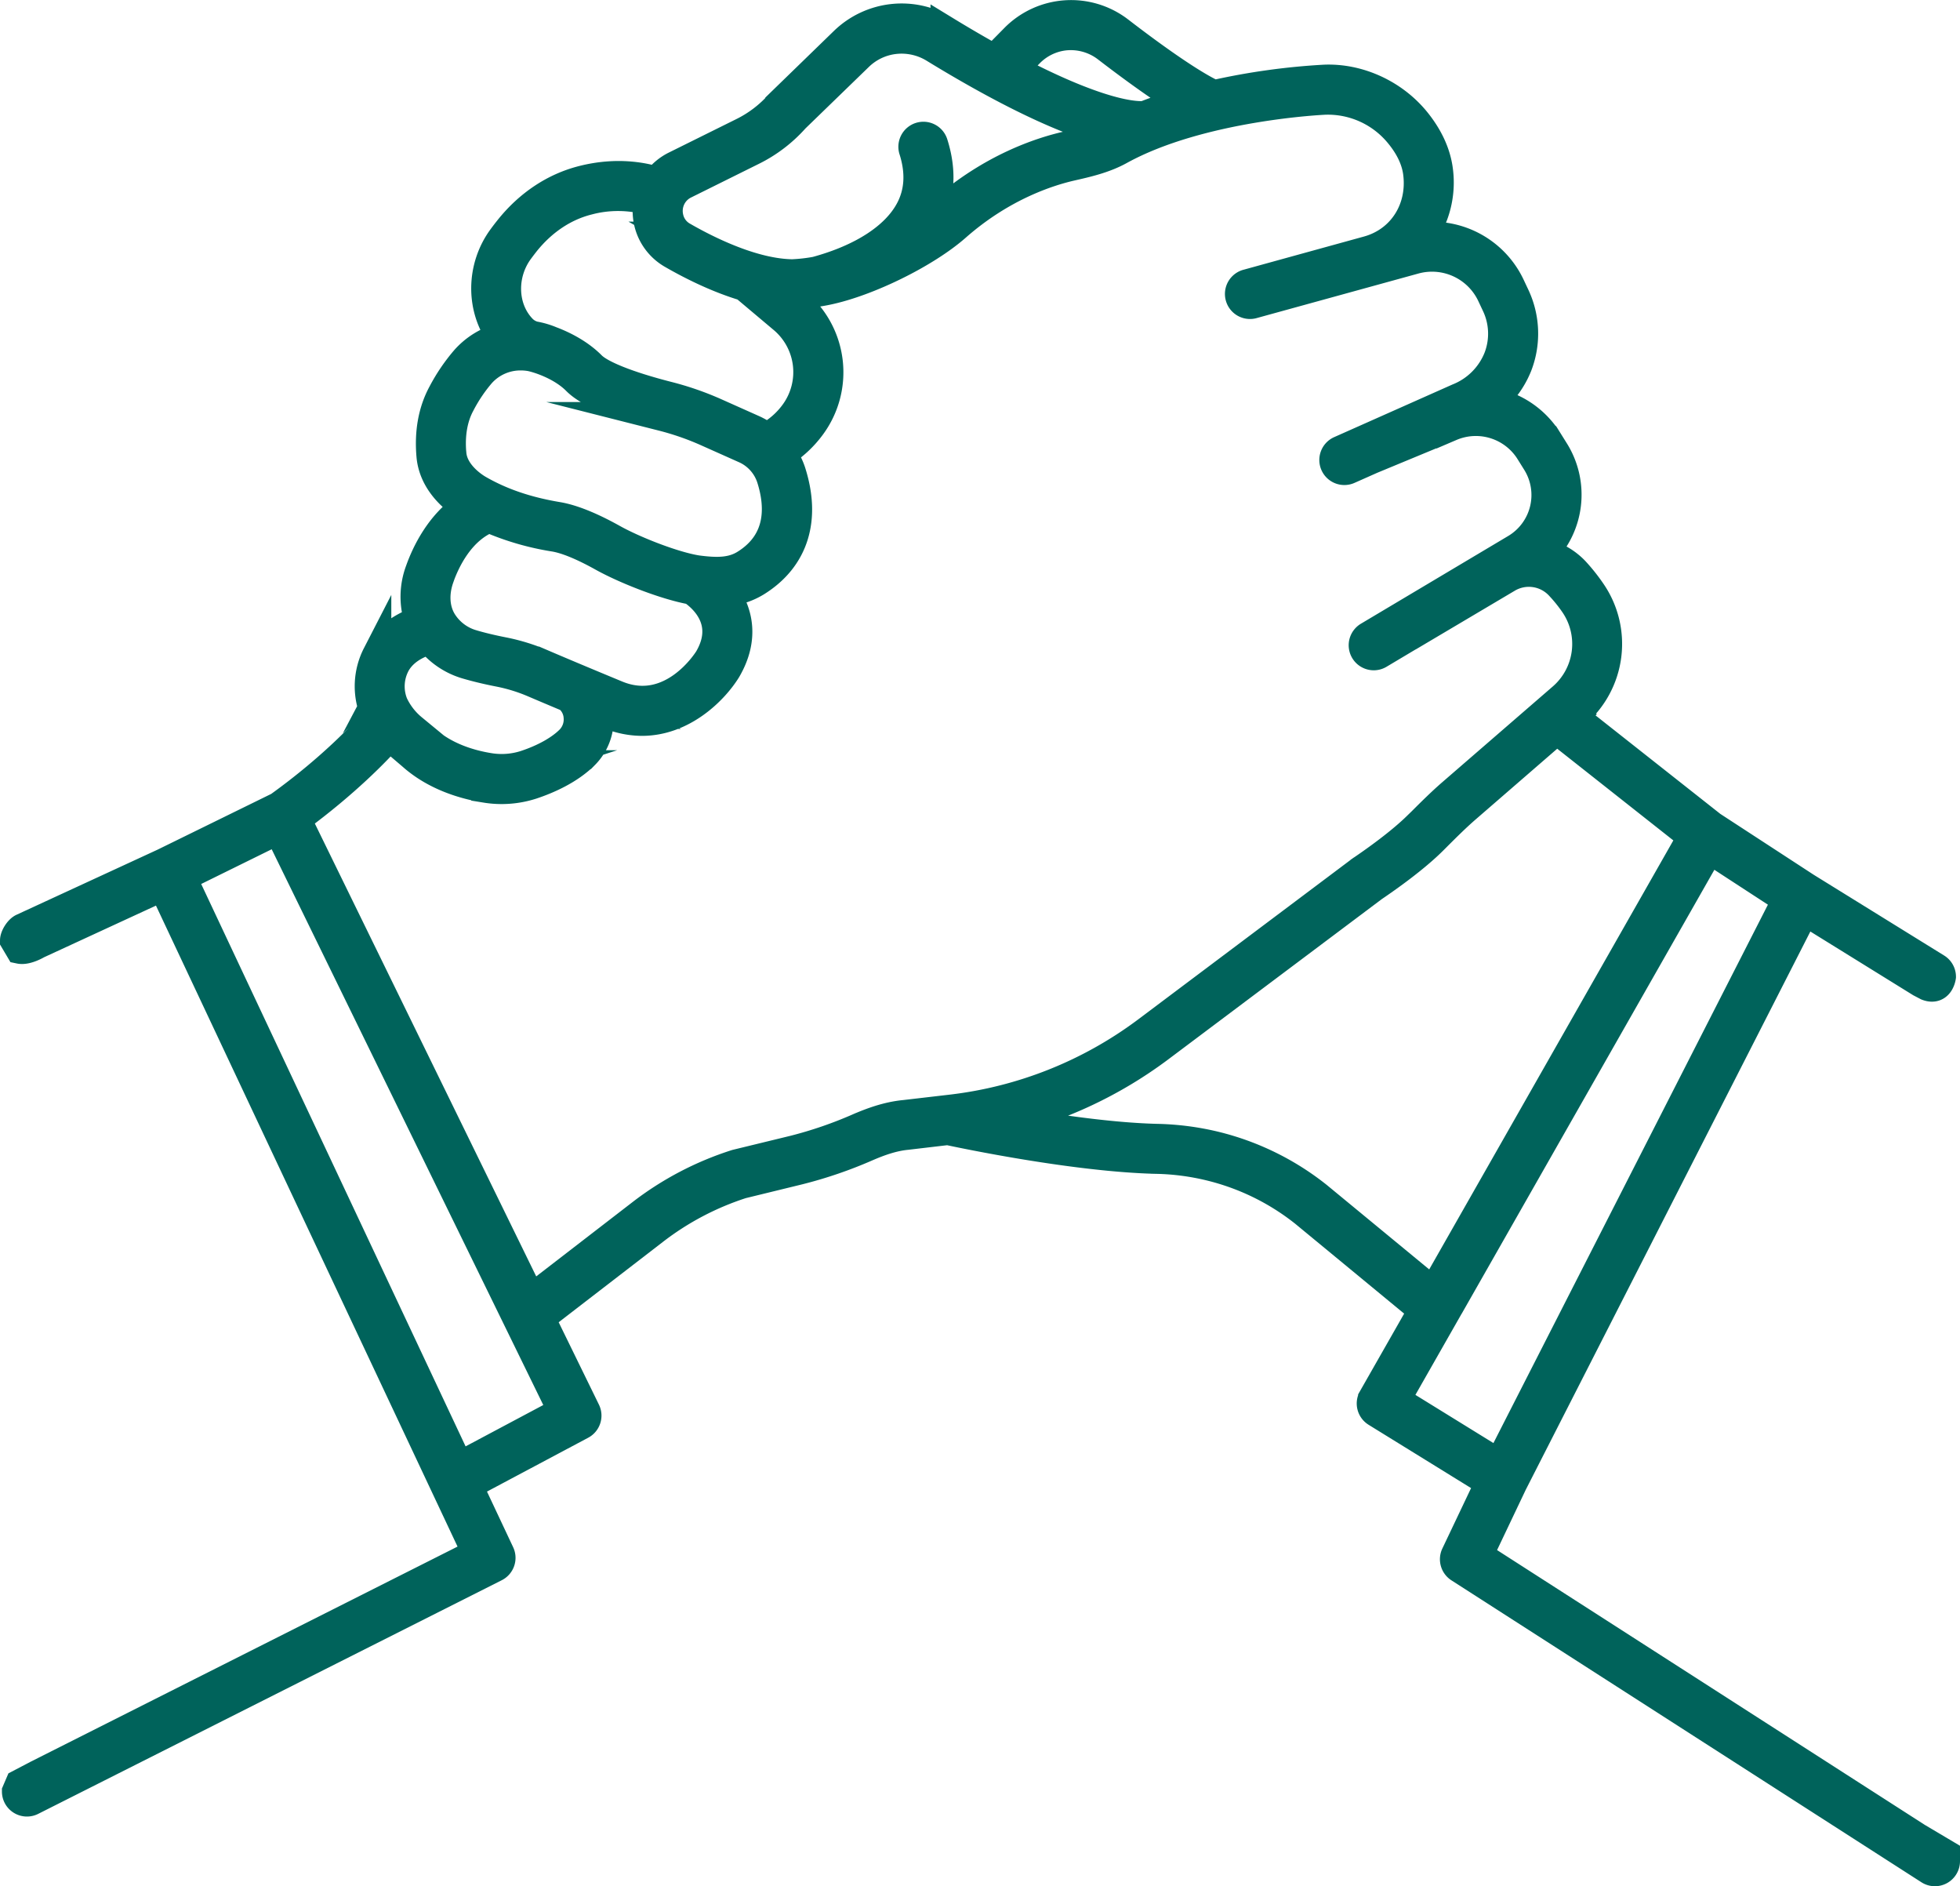 <svg xmlns="http://www.w3.org/2000/svg" viewBox="0 0 1015.71 977.23"><defs><style>.cls-1{fill:#00635b;stroke:#00635b;stroke-miterlimit:10;stroke-width:15px;}</style></defs><g id="Layer_2" data-name="Layer 2"><g id="Layer_1-2" data-name="Layer 1"><path class="cls-1" d="M993.51,951.82l-227.31-146,17.74-37.3h0L935.18,471.94l60,37.16,3.5,1.83c6.49,2.53,7.44-4.89,7.44-4.89a5.44,5.44,0,0,0-2.59-4.63l-67.68-41.89-48.75-31.77-72-56.82,1.42-1.24a47.56,47.56,0,0,0,8.24-63A94.06,94.06,0,0,0,816.28,296a32.94,32.94,0,0,0-16.64-9.55,42.72,42.72,0,0,0,5.93-52.85l-3.36-5.38a43.85,43.85,0,0,0-29.55-20,46.49,46.49,0,0,0,13.9-18.94A45.9,45.9,0,0,0,785.09,153l-2.26-4.8a44.87,44.87,0,0,0-46-25.52,48.21,48.21,0,0,0,8.62-34.51c-1.15-8.91-5.25-17.65-12.15-26C721.77,48.37,703.92,40.33,686.51,41A348.41,348.41,0,0,0,629.12,49c-3.77-1.62-17-8.31-48.9-32.84a41.07,41.07,0,0,0-54.52,3.72L515.22,30.51c-7.8-4.32-16.23-9.2-25.51-14.87a42.93,42.93,0,0,0-52.37,5.8l-33.26,32.3A62.3,62.3,0,0,1,385,68.38L349.9,85.78a26.22,26.22,0,0,0-9.26,7.69c-.09.12-.15.26-.23.39-6.87-2.18-20.71-5.07-38.46-.57C287.25,97,274,105.81,263.69,118.73c-1.09,1.37-2.2,2.8-3.29,4.29-11.48,15.48-11.58,36.85-.44,51.71a38.06,38.06,0,0,0-19,11.69,93.34,93.34,0,0,0-11.74,17.33c-5,9.22-7,20.14-5.9,32.49,1.42,15.59,15.41,24.52,18.26,26.18-13.58,9-20.82,24-24.1,33.3a38.57,38.57,0,0,0-.34,25.92c-12.43,4.23-18.73,11.65-21.86,17.56a35.72,35.72,0,0,0-1.4,29.61,32.29,32.29,0,0,0,1.79,3.58,10.38,10.38,0,0,0-1.25,1c-6,6.83-22.86,24.89-50,44.38h0L84.82,447,11.68,480.75c-1.93.9-4.18,4.39-4.18,6.53l2.69,4.54c3.72.78,9.25-2.57,9.25-2.57l65-30L247,804.68,19.44,919.33l-9.23,4.83-1.71,4a5.44,5.44,0,0,0,2.6,4.66,5.46,5.46,0,0,0,5.33.22L256.64,812a5.48,5.48,0,0,0,2.5-7.22l-16.6-35.28,58.75-31.25a5.47,5.47,0,0,0,2.35-7.24l-23.55-48.17,58.83-45.34a149.33,149.33,0,0,1,45.57-24l29.4-7.18a223.39,223.39,0,0,0,35.5-12.16c5.56-2.38,12.92-5.23,20.63-5.94l21.14-2.49c7.85,1.69,66.33,14,108.44,14.93A128.28,128.28,0,0,1,627,604.26a126.48,126.48,0,0,1,48.89,23.9l61.41,50.64-26,45.62a5.48,5.48,0,0,0,1.89,7.37L772,768.11l-17.76,37.35a5.48,5.48,0,0,0,2,7L999.77,968.87a5.49,5.49,0,0,0,8.44-4.63l0-3.7ZM533.5,27.51a30.25,30.25,0,0,1,17.8-8.82,30.61,30.61,0,0,1,22.22,6.11c19,14.6,31.7,23.14,40,28.16-6.74,1.94-13.5,4.16-20.11,6.77-.53.09-16.9,3.18-68.21-23.8ZM349.37,100.09a15.17,15.17,0,0,1,5.39-4.47l35.07-17.4A72.36,72.36,0,0,0,412,61.33l33-32a31.92,31.92,0,0,1,13.88-7.93A32.27,32.27,0,0,1,484,25c45.73,28,74,39.14,90.86,43.39-6.7,3.67-14.61,5.46-22.27,7.18-13.06,3-38.77,11.26-64.3,33.73a92.75,92.75,0,0,1-8.14,6.23c.19-.33.45-.64.63-1,6.59-12,7.59-25.46,3-40a5.47,5.47,0,1,0-10.43,3.29c3.67,11.62,3,22.22-2.13,31.47-7.53,13.68-24.68,24.71-48.35,31.14a88.87,88.87,0,0,1-12.31,1.39c-20-.27-43.33-11.71-56.83-19.49a14.66,14.66,0,0,1-7.1-9.92A15.31,15.31,0,0,1,349.37,100.09Zm-80.18,29.46c1-1.37,2.05-2.71,3.05-4,8.82-11,20-18.52,32.39-21.66a60.39,60.39,0,0,1,31.3,0,26.27,26.27,0,0,0-.07,10.6,25.77,25.77,0,0,0,12.37,17.21c10.87,6.27,24.07,12.7,37.6,16.75l20.2,17a36,36,0,0,1,5.7,48.48,42.41,42.41,0,0,1-14.47,12.61,36.59,36.59,0,0,0-6.95-4.12l-19.78-8.83a153.2,153.2,0,0,0-24.6-8.49c-20.32-5.2-34.69-10.92-39.39-15.67-6.14-6.21-14.3-10.41-21-12.92a41,41,0,0,0-8.34-2.48h-.08a13.19,13.19,0,0,1-6.83-4C260.4,159.47,259.92,142,269.19,129.55Zm-35,105.72c-.92-10.14.64-19,4.6-26.25a82.68,82.68,0,0,1,10.35-15.35,27.46,27.46,0,0,1,20.76-9.25,29.35,29.35,0,0,1,5.27.48c5.19,1.14,16.35,5.06,23.55,12.34,6.33,6.39,21.28,12.64,44.47,18.56a143.46,143.46,0,0,1,22.84,7.9l19.78,8.83a25,25,0,0,1,13.74,15.07c4.42,13.78,5.7,32.71-13.36,44.61-6.92,4.32-14.65,4.33-24.81,3-12-1.84-32.78-10-43.92-16.24-11.37-6.33-21-10.18-28.52-11.44-16-2.67-29.55-7.3-41.44-14.25C247.42,253.19,235.22,246.34,234.21,235.27Zm-6.42,64.1c3.23-9.19,10.86-25,25.66-30.89a139.21,139.21,0,0,0,33.73,9.82c6.22,1,14.87,4.56,25,10.21,11.81,6.58,32.79,14.85,46.33,17.24,4.17,2.74,20.59,15.23,8.76,35.52-.77,1.25-19.21,30.53-47.68,18.75-17.9-7.41-30.68-12.8-38.63-16.21a100.3,100.3,0,0,0-20.21-6.24c-6-1.18-11.52-2.5-16.23-3.91a27.09,27.09,0,0,1-15.09-11.39C225.45,316,224.85,307.69,227.79,299.37Zm-22.85,45c3.24-6.13,9.46-10.46,17.83-12.85a38,38,0,0,0,18.6,12.65c5.06,1.51,10.87,2.91,17.28,4.17a88.91,88.91,0,0,1,18,5.56c4.38,1.87,10.37,4.41,17.73,7.5a14,14,0,0,1,5.2,9.95,15.06,15.06,0,0,1-4.21,11.9c-5.08,5.09-13.25,9.69-23.05,12.94a40,40,0,0,1-18.86,1.41c-9.26-1.49-22.45-5.17-32.74-14.33l-6.9-5.87a36.29,36.29,0,0,1-9.83-12.7A24.51,24.51,0,0,1,204.94,344.35Zm86.54,386.77-53.61,28.53L94.34,454.51l49.89-24.57ZM468.87,577.38c-9.11.85-17.52,4.07-23.82,6.78a214.68,214.68,0,0,1-33.77,11.6L381.51,603a159.89,159.89,0,0,0-49.28,25.84l-57.05,44L153.69,424.37c25.44-18.67,41.58-35.46,48.11-42.84l11.73,10c12.16,10.83,27.48,15.16,38.19,16.88a51.13,51.13,0,0,0,24-1.83c8-2.67,19.33-7.55,27.35-15.6a26,26,0,0,0,7.37-20.52c-.07-.87-.32-1.68-.47-2.54l5.38,2.24a45.32,45.32,0,0,0,17.34,3.58c21.22,0,37.33-16.12,43.92-26.82,9.75-16.73,5.68-30.68-1.39-40.15A36.12,36.12,0,0,0,392,301.5C411.56,289.3,418,269,410,244.25a34.58,34.58,0,0,0-4.91-9.38,54.7,54.7,0,0,0,15.41-14.28,46.9,46.9,0,0,0-7.41-63.4L408,152.87l.27,0c2.13,0,4.46-.21,6.77-.41,1.56-.1,3.12-.24,4.64-.47,2.82-.38,5.7-.8,8.78-1.44,21.26-4.39,51.35-19.21,67.08-33.06C519.22,96.65,543,89,555,86.24c8-1.82,17.14-3.86,25.22-8.31,42-23.18,106.07-26,106.67-26a47.73,47.73,0,0,1,38,17.28c5.57,6.69,8.84,13.54,9.72,20.36,2.43,18.82-8.18,35.35-25.79,40.21l-36.29,10h0l-26,7.17a5.48,5.48,0,1,0,2.9,10.56L733,134.5a34,34,0,0,1,39.92,18.39l2.26,4.81a34.92,34.92,0,0,1,1.18,27.65,37,37,0,0,1-20.69,20.74l-61.22,27.23a5.47,5.47,0,0,0,4.44,10l11.9-5.28,41.05-17a33,33,0,0,1,41.07,13.05l3.36,5.39a32.2,32.2,0,0,1-10.87,44.66l-76.32,45.45a5.48,5.48,0,0,0,2.81,10.18,5.38,5.38,0,0,0,2.8-.77l15.49-9.23c.05,0,.12,0,.17-.06l50.86-30.14a21.73,21.73,0,0,1,27.09,4,79.67,79.67,0,0,1,7.53,9.35,36.62,36.62,0,0,1-6.4,48.54l-57,49.37c-5.47,4.74-10.62,9.86-15.59,14.82l-2,1.94c-8.82,8.77-22.22,18.29-29.44,23.18,0,0-.05.08-.1.1l-.12.05L593.86,534.49a209.58,209.58,0,0,1-100.69,40.06Zm213.87,42.28a137.87,137.87,0,0,0-53.29-26.06,140.47,140.47,0,0,0-29.61-3.84c-24.74-.55-56.08-5.3-78.49-9.29a220.28,220.28,0,0,0,79.09-37.26l111.28-83.5c7.55-5.12,21.52-15,30.93-24.41l2-2c4.83-4.82,9.84-9.81,15-14.3l47.11-40.83,70.1,55.34L742.75,669.12Zm40.65,105.59,27.87-48.93.08-.09h0L885.84,440l40.07,26.1-149,292.19Z"></path></g></g></svg>